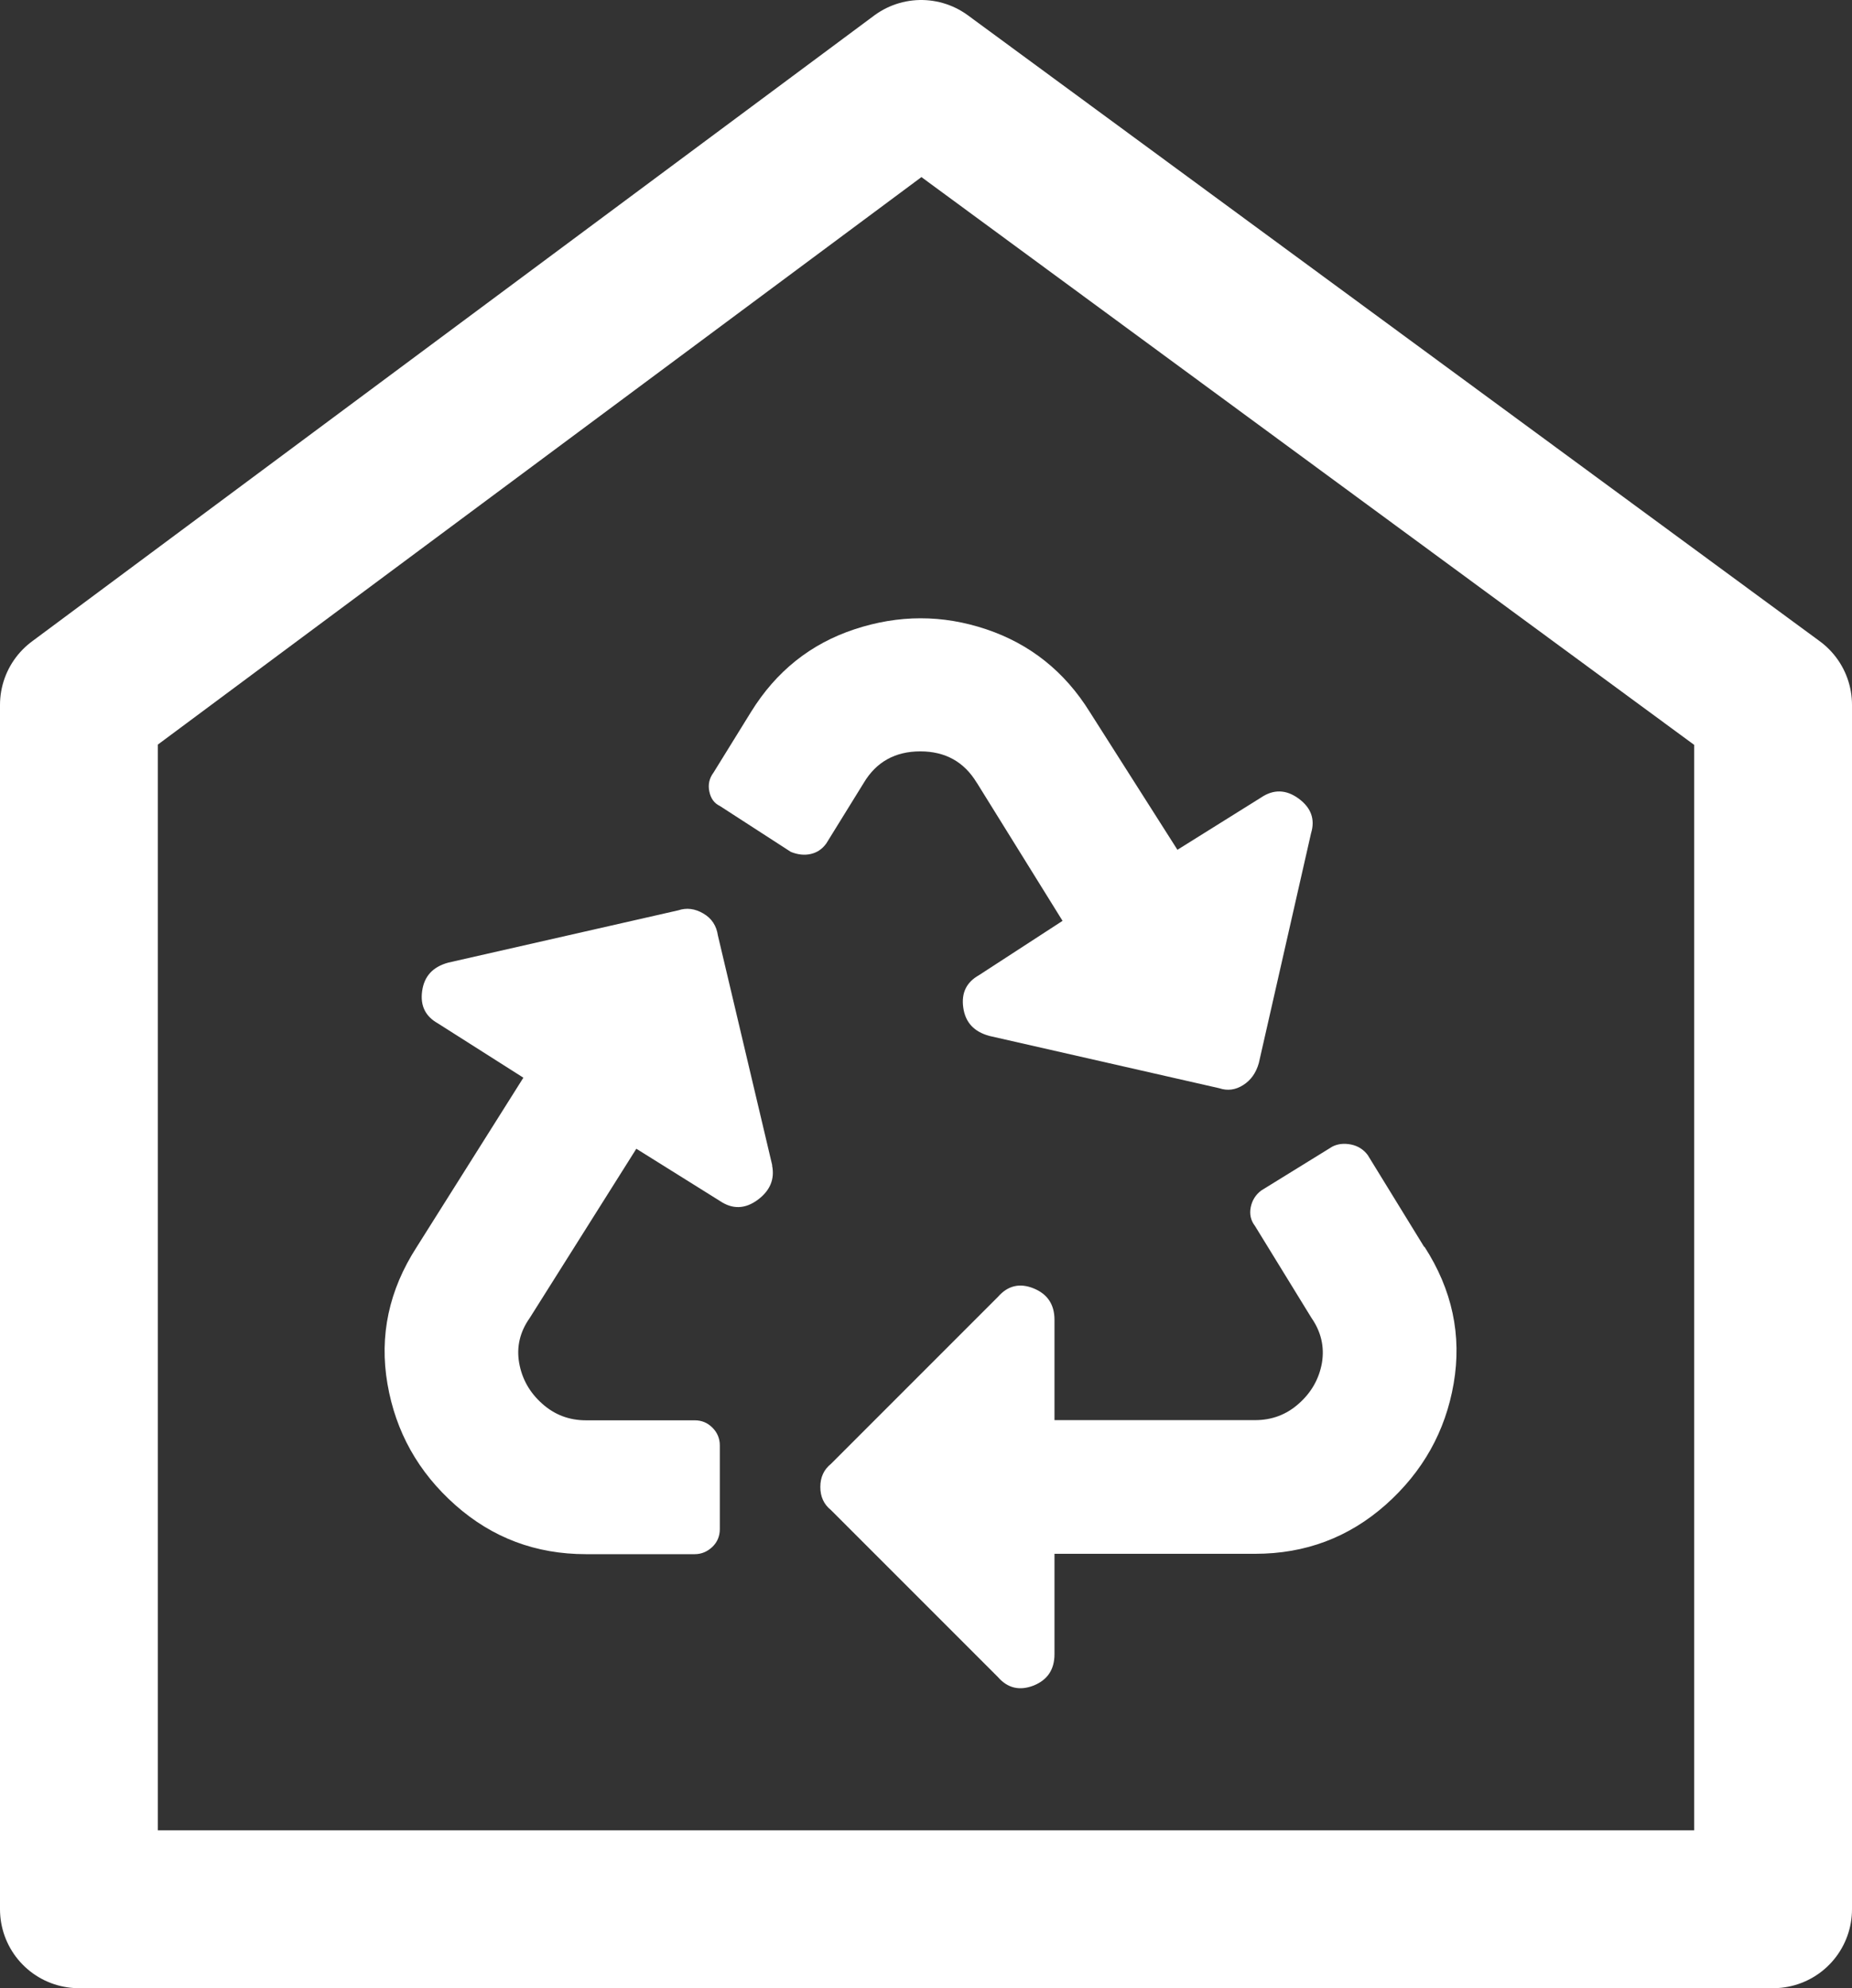 <?xml version="1.0" encoding="UTF-8"?><svg id="Laag_1" xmlns="http://www.w3.org/2000/svg" viewBox="0 0 105.59 113.33"><rect x="0" y="0" width="105.59" height="113.33" fill="#333333" stroke="none"/><defs><style>.cls-1{fill:#fff;}.cls-2{isolation:isolate;}.cls-3{fill:none;stroke:#fff;stroke-linejoin:round;stroke-width:9px;}</style></defs><g class="cls-2"><path class="cls-1" d="M44.02,66.43c.16,.79-.12,1.45-.83,1.97-.71,.52-1.43,.54-2.14,.06l-4.77-2.98-6.08,9.65c-.56,.79-.76,1.65-.6,2.56,.16,.91,.6,1.69,1.31,2.32,.71,.64,1.55,.95,2.5,.95h6.2c.4,0,.73,.14,1.01,.42,.28,.28,.42,.62,.42,1.01v4.77c0,.4-.14,.74-.42,1.01s-.62,.42-1.01,.42h-6.2c-2.86,0-5.34-.93-7.45-2.8-2.11-1.87-3.4-4.17-3.87-6.91s.08-5.34,1.67-7.8l6.08-9.65-4.88-3.1c-.71-.4-1.01-1.01-.89-1.85s.61-1.37,1.49-1.61l13.11-2.98c.48-.16,.95-.1,1.43,.18,.48,.28,.75,.7,.83,1.25l3.1,13.11Zm11.68-21.8l4.88,7.86-4.77,3.1c-.71,.4-1.01,1.01-.89,1.85s.61,1.37,1.49,1.61l13.1,2.98c.48,.16,.93,.1,1.37-.18,.44-.28,.73-.69,.89-1.25l2.98-13.11c.24-.79,0-1.45-.71-1.97-.71-.52-1.43-.54-2.14-.06l-4.77,2.98-5-7.86c-1.43-2.3-3.4-3.87-5.9-4.71s-5-.83-7.51,0-4.47,2.4-5.9,4.71l-2.14,3.46c-.24,.32-.32,.68-.24,1.07,.08,.4,.28,.68,.6,.83l4.05,2.62c.4,.16,.77,.2,1.13,.12,.36-.08,.66-.28,.89-.6l2.14-3.46c.71-1.19,1.79-1.79,3.22-1.79s2.5,.6,3.22,1.79Zm25.5,26.45l-3.22-5.24c-.24-.32-.56-.52-.95-.6-.4-.08-.76-.04-1.07,.12l-4.05,2.5c-.32,.24-.52,.56-.6,.95-.08,.4,0,.76,.24,1.07l3.22,5.24c.55,.79,.75,1.65,.6,2.56-.16,.91-.6,1.69-1.31,2.32-.71,.64-1.55,.95-2.5,.95h-11.44v-5.72c0-.87-.4-1.47-1.19-1.79-.79-.32-1.47-.16-2.03,.48l-9.53,9.53c-.4,.32-.6,.76-.6,1.31s.2,.99,.6,1.31l9.53,9.53c.55,.63,1.23,.79,2.03,.48,.79-.32,1.19-.91,1.19-1.79v-5.72h11.44c2.86,0,5.34-.93,7.45-2.8,2.1-1.87,3.4-4.17,3.87-6.91s-.08-5.34-1.67-7.8Z"/></g><path id="Path_6" class="cls-3" d="M4.5,108.83H101.09V40.18L52.52,4.5,4.5,40.18V108.83Z"/></svg>